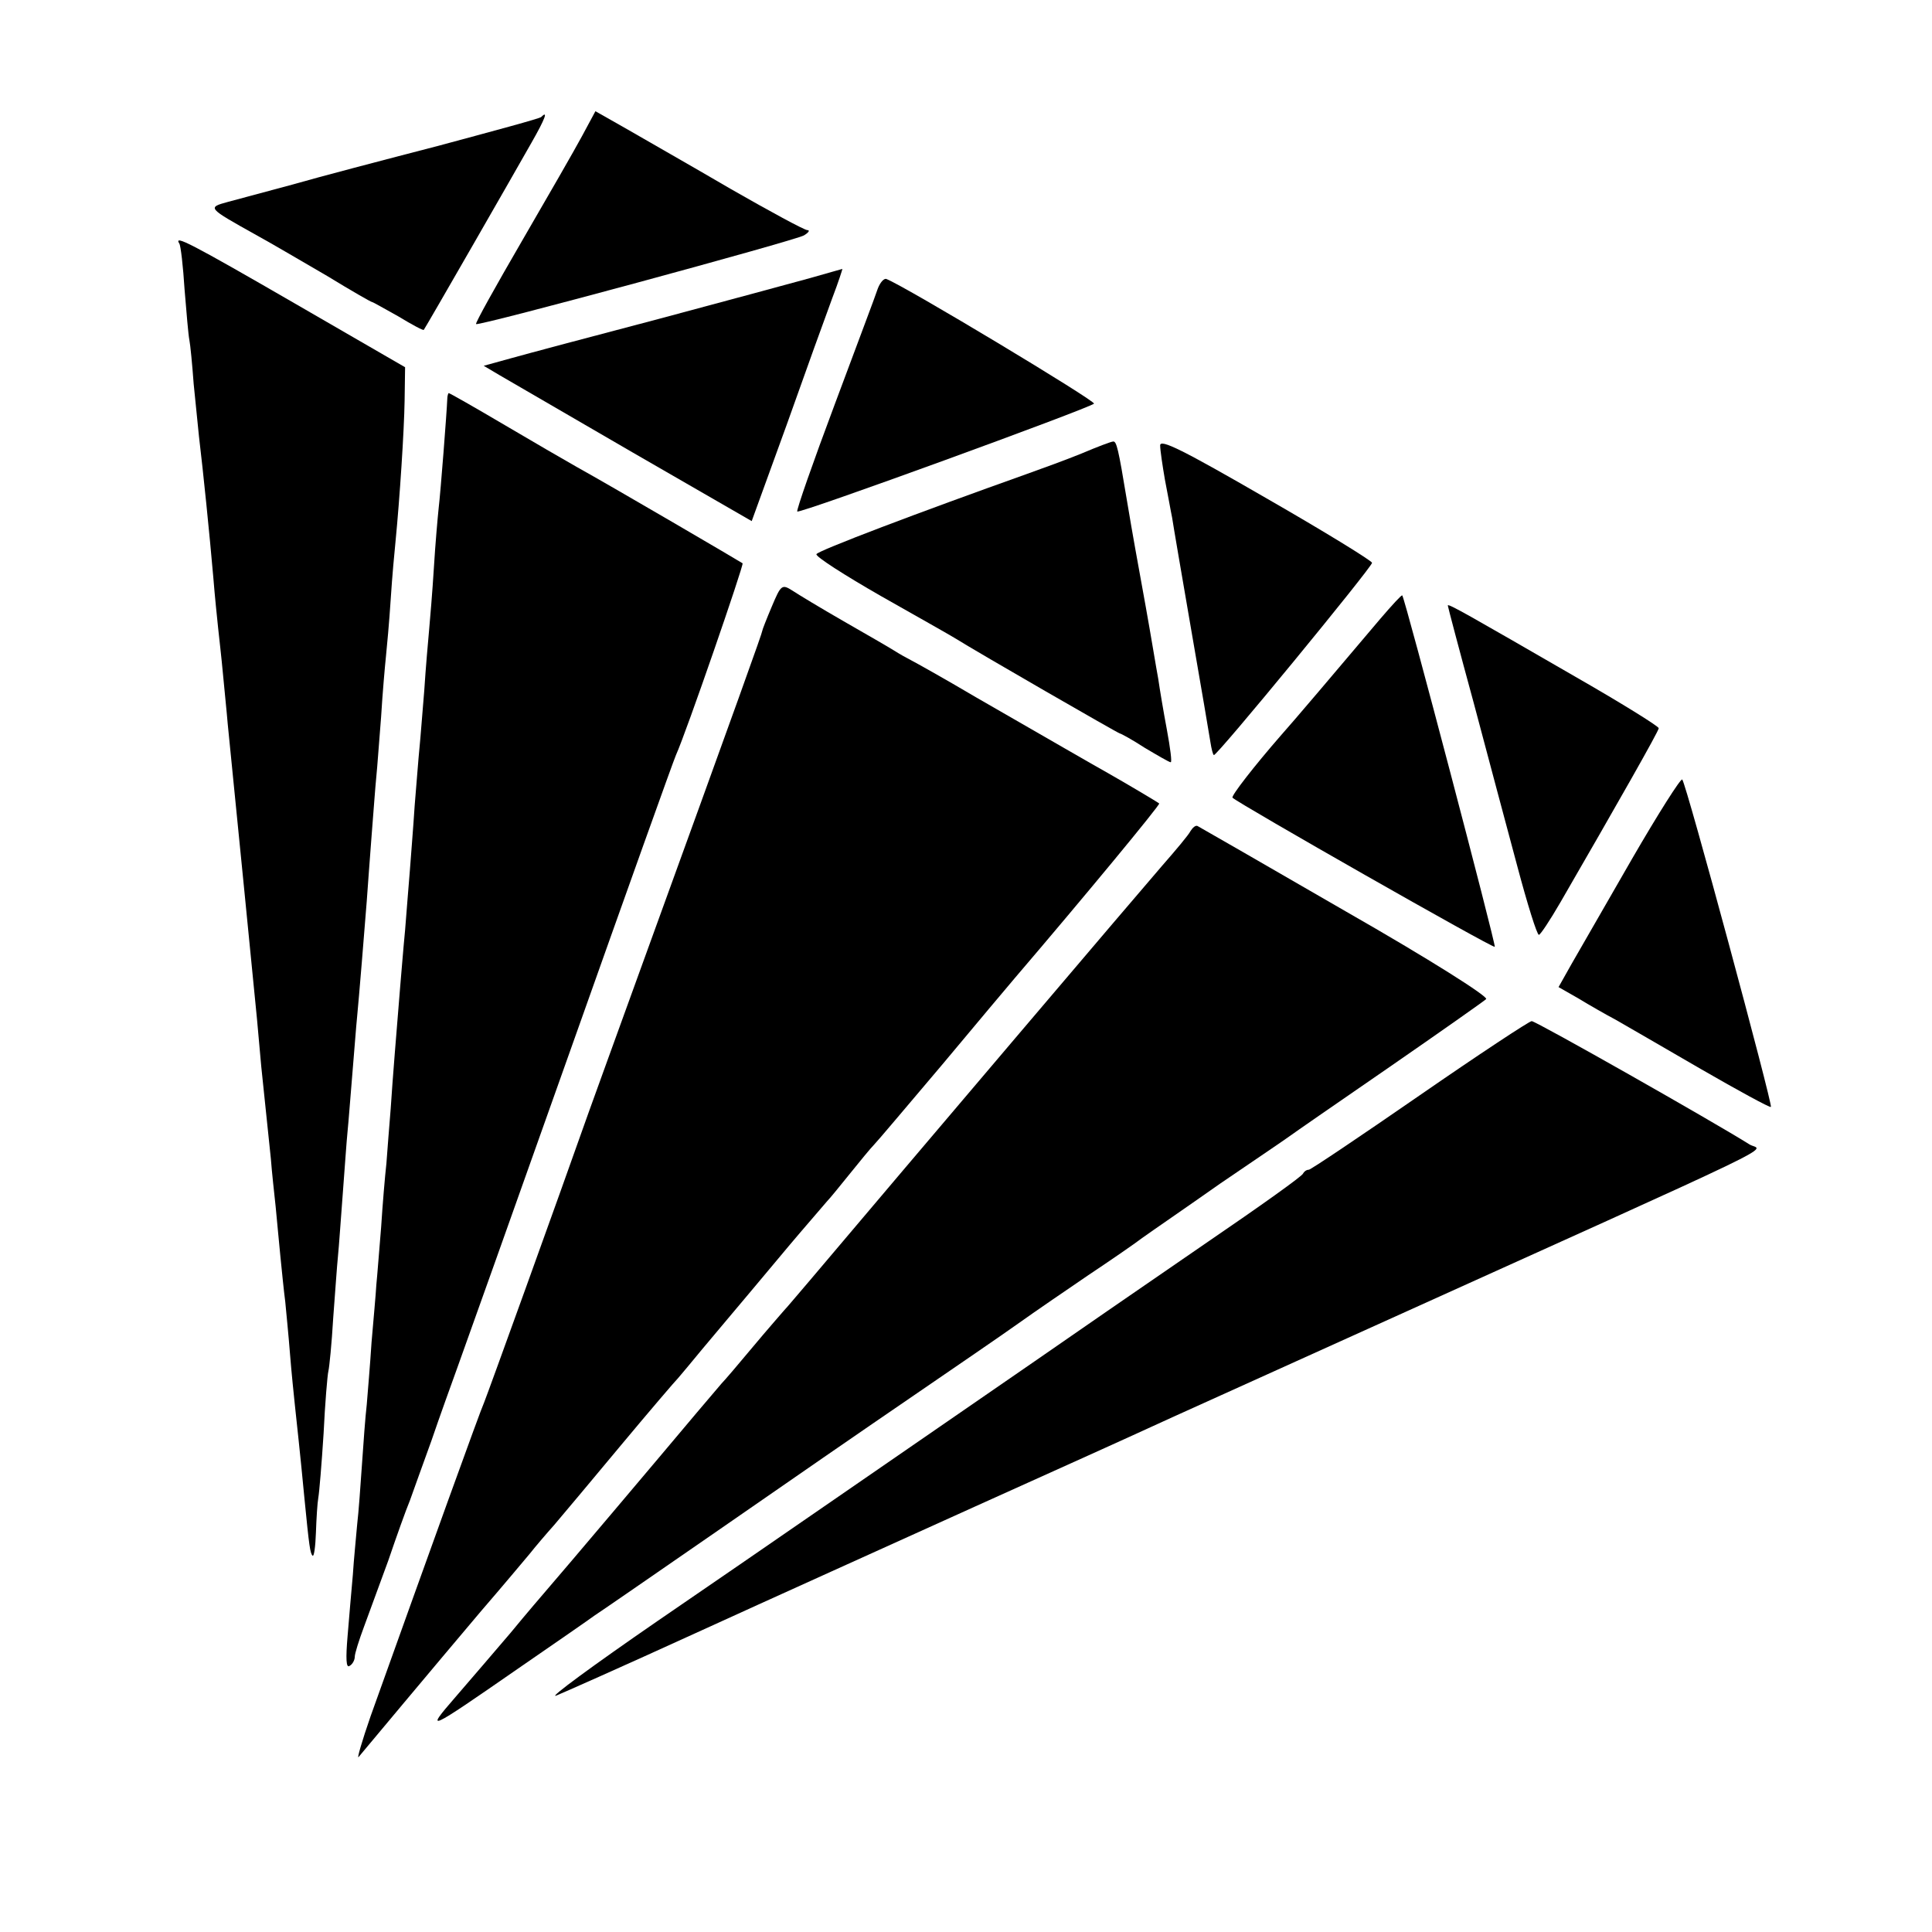<?xml version="1.0" standalone="no"?>
<!DOCTYPE svg PUBLIC "-//W3C//DTD SVG 20010904//EN"
 "http://www.w3.org/TR/2001/REC-SVG-20010904/DTD/svg10.dtd">
<svg version="1.0" xmlns="http://www.w3.org/2000/svg"
 width="403pt" height="403pt" viewBox="0 0 403 403"
 preserveAspectRatio="xMidYMid meet">
<g transform="translate(0,403) scale(0.1,-0.1)"
fill="#000000" stroke="none">
<path d="M1214 3746 c-15 -28 -72 -127 -126 -220 -54 -93 -97 -170 -95 -172 5
-5 665 174 684 185 10 6 13 11 7 11 -6 0 -78 39 -160 86 -82 48 -179 103 -215
124 l-67 38 -28 -52z"/>
<path d="M1129 3786 c-2 -3 -99 -29 -214 -60 -116 -30 -253 -66 -305 -81 -52
-14 -112 -30 -134 -36 -44 -12 -44 -12 58 -69 33 -18 99 -57 149 -86 49 -30
91 -54 93 -54 2 0 26 -14 55 -30 28 -17 52 -30 53 -28 4 5 190 329 225 391 28
49 35 68 20 53z"/>
<path d="M374 3522 c3 -4 8 -48 11 -96 4 -49 8 -96 10 -105 2 -10 6 -51 9 -92
4 -41 9 -90 11 -109 9 -75 22 -203 30 -295 3 -38 8 -86 10 -105 2 -19 7 -62
10 -95 3 -33 8 -80 10 -105 15 -148 56 -564 61 -615 3 -33 7 -78 9 -100 4 -38
9 -86 20 -192 2 -27 7 -72 10 -100 3 -29 7 -77 10 -105 3 -29 7 -71 10 -93 2
-22 7 -71 10 -110 3 -38 8 -86 10 -105 4 -38 11 -100 20 -195 10 -102 12 -115
17 -120 3 -3 6 19 7 48 1 29 3 62 5 73 2 11 7 71 11 134 3 63 8 122 10 130 2
8 7 58 10 110 4 52 8 111 10 130 2 19 6 78 10 130 4 52 8 111 10 130 2 19 6
73 10 120 4 47 8 101 10 120 4 41 15 176 20 240 2 25 6 86 10 135 4 50 8 106
10 125 2 19 6 76 10 125 3 50 8 106 10 125 2 19 7 73 10 120 3 47 8 101 10
120 9 92 18 232 19 294 l1 70 -230 133 c-218 126 -253 144 -241 125z"/>
<path d="M1690 3450 c-36 -10 -177 -48 -315 -85 -137 -36 -276 -73 -308 -82
l-58 -16 32 -19 c17 -10 143 -83 279 -162 l248 -143 73 201 c39 110 82 229 95
264 13 34 22 62 21 61 -1 0 -31 -9 -67 -19z"/>
<path d="M1831 3428 c-4 -13 -45 -121 -90 -242 -45 -120 -80 -220 -78 -223 5
-5 608 215 619 225 5 5 -394 245 -433 260 -5 2 -13 -7 -18 -20z"/>
<path d="M933 3198 c-1 -27 -14 -195 -18 -228 -2 -19 -7 -75 -10 -125 -3 -49
-8 -108 -10 -130 -2 -22 -7 -78 -10 -125 -4 -47 -8 -101 -10 -120 -2 -19 -6
-73 -10 -120 -3 -47 -8 -107 -10 -135 -2 -27 -7 -84 -10 -125 -4 -41 -8 -93
-10 -115 -8 -98 -16 -195 -20 -257 -3 -36 -7 -88 -9 -115 -3 -26 -8 -86 -11
-133 -4 -47 -8 -101 -10 -120 -1 -19 -6 -73 -10 -120 -3 -47 -8 -105 -10 -130
-3 -25 -7 -81 -10 -125 -3 -44 -7 -100 -10 -125 -2 -25 -7 -72 -9 -105 -3 -33
-8 -91 -11 -128 -4 -47 -3 -67 4 -62 6 3 11 12 11 19 0 7 9 35 19 62 10 27 33
90 51 139 17 50 37 106 45 125 7 19 27 76 45 125 17 50 42 119 55 155 13 36
119 333 235 660 116 327 215 604 220 615 21 46 142 397 139 400 -4 3 -272 160
-346 201 -23 13 -92 53 -153 89 -61 36 -112 65 -114 65 -1 0 -3 -6 -3 -12z"/>
<path d="M2420 3101 c0 -10 5 -43 10 -72 6 -30 12 -65 15 -79 2 -14 20 -119
40 -235 20 -115 38 -221 40 -234 2 -13 5 -25 7 -26 4 -5 330 392 330 401 0 4
-99 65 -221 135 -173 100 -221 124 -221 110z"/>
<path d="M2256 3084 c-32 -13 -84 -32 -115 -43 -222 -79 -436 -160 -438 -167
-2 -5 59 -44 134 -87 76 -43 145 -82 153 -87 53 -33 343 -200 346 -200 2 0 26
-13 52 -30 27 -16 51 -30 54 -30 3 0 -1 30 -8 68 -7 37 -15 85 -18 106 -4 21
-15 89 -26 150 -22 122 -24 131 -40 226 -17 103 -21 120 -28 119 -4 0 -33 -11
-66 -25z"/>
<path d="M1610 2765 c-11 -26 -20 -49 -20 -51 0 -4 -45 -130 -257 -714 -47
-129 -94 -260 -105 -290 -65 -184 -211 -588 -218 -605 -8 -17 -116 -317 -237
-655 -18 -52 -29 -90 -25 -85 5 6 46 55 92 110 46 55 120 143 164 195 45 52
90 106 101 119 11 14 34 41 51 60 17 20 80 95 139 166 60 72 114 135 120 141
5 6 28 33 50 60 22 26 67 80 100 119 33 39 80 96 105 125 25 29 50 58 55 64 6
6 27 32 48 58 21 26 43 53 50 60 7 7 71 83 143 168 71 85 139 166 151 180 142
166 304 362 301 364 -5 4 -71 43 -108 64 -41 23 -108 62 -275 158 -66 39 -127
73 -135 77 -8 4 -24 13 -35 20 -11 7 -58 34 -105 61 -47 27 -95 56 -107 64
-22 14 -24 12 -43 -33z"/>
<path d="M2879 2739 c-93 -110 -182 -215 -208 -244 -54 -62 -104 -126 -100
-129 12 -12 544 -315 547 -311 3 3 -187 726 -193 733 -1 2 -22 -21 -46 -49z"/>
<path d="M3020 2767 c0 -2 24 -93 54 -203 29 -109 70 -263 91 -341 21 -79 41
-143 45 -143 3 0 23 30 45 68 118 204 205 357 205 363 0 4 -79 53 -175 108
-220 127 -265 153 -265 148z"/>
<path d="M3404 2238 c-54 -94 -111 -193 -126 -219 l-27 -48 42 -24 c23 -14 58
-34 77 -44 19 -11 99 -57 178 -103 78 -45 144 -81 146 -79 4 5 -177 676 -185
683 -3 3 -50 -71 -105 -166z"/>
<path d="M2483 2296 c-4 -8 -31 -40 -59 -72 -41 -47 -533 -626 -734 -864 -25
-29 -49 -58 -55 -64 -5 -6 -35 -40 -65 -76 -30 -36 -59 -70 -65 -76 -5 -6 -28
-33 -51 -60 -78 -93 -286 -339 -308 -364 -12 -14 -49 -57 -81 -96 -33 -39 -85
-99 -115 -134 -65 -75 -59 -72 130 59 80 55 152 105 160 111 8 5 124 85 257
177 134 93 315 218 403 278 89 61 190 130 225 155 35 25 101 70 145 100 45 30
96 65 113 78 18 13 91 63 162 113 72 49 137 93 145 99 8 6 102 71 208 144 107
74 198 138 202 142 5 5 -118 83 -293 183 -166 96 -305 176 -309 178 -4 2 -10
-3 -15 -11z"/>
<path d="M2961 1745 c-123 -85 -227 -155 -231 -155 -5 0 -10 -4 -12 -8 -1 -5
-91 -69 -198 -142 -196 -135 -243 -167 -361 -249 -73 -50 -646 -446 -787 -542
-135 -93 -229 -162 -212 -156 8 3 139 61 290 130 151 69 415 188 585 265 171
77 335 151 365 165 30 14 219 99 420 190 947 428 855 383 829 400 -73 46 -445
257 -454 257 -5 0 -111 -70 -234 -155z"/>
</g>
</svg>
